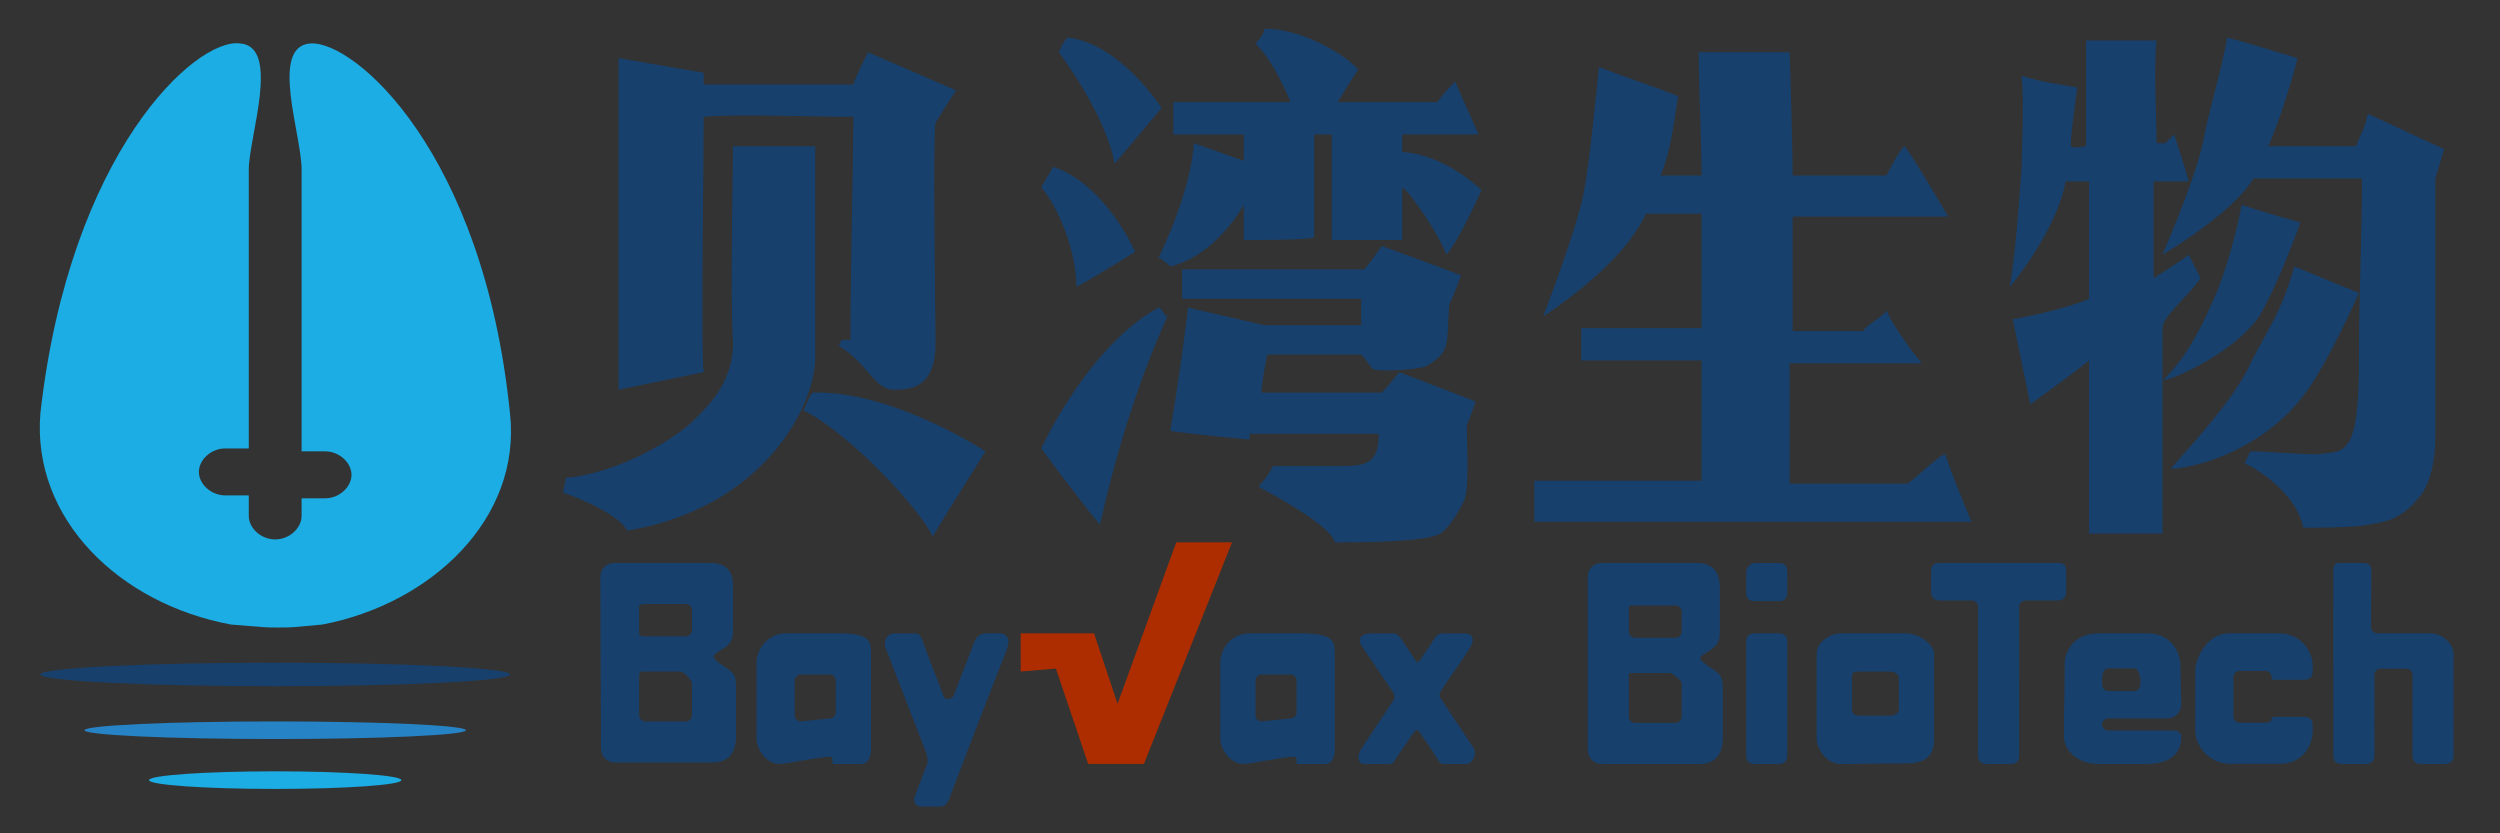 <?xml version="1.0" encoding="utf-8"?>
<!-- Generator: Adobe Illustrator 24.0.0, SVG Export Plug-In . SVG Version: 6.00 Build 0)  -->
<svg version="1.1" id="图层_1" xmlns="http://www.w3.org/2000/svg" xmlns:xlink="http://www.w3.org/1999/xlink" x="0px" y="0px"
	 viewBox="0 0 127.559 42.52" style="enable-background:new 0 0 127.559 42.52;" xml:space="preserve">
<rect x="0" y="0" width="127.559" height="42.52" fill="#333333" stroke="none"/>
<style type="text/css">
	.st0{fill-rule:evenodd;clip-rule:evenodd;fill:#1CADE4;}
	.st1{fill-rule:evenodd;clip-rule:evenodd;fill:#17406D;}
	.st2{fill-rule:evenodd;clip-rule:evenodd;fill:#2683C6;}
	.st3{fill:#AD2D00;}
	.st4{fill:#FFFFFF;stroke:#000000;stroke-width:0.25;stroke-miterlimit:10;}
</style>
<path class="st0" d="M12.244,2.216c2.097,0.15,0.449,4.792,0.449,6.439c0,0.15,0,0.3,0,0.449v13.777h-1.198
	c-0.749,0-1.348,0.599-1.348,1.198c0,0.599,0.599,1.198,1.348,1.198h1.198v1.048c0,0.599,0.599,1.198,1.348,1.198
	s1.348-0.599,1.348-1.198v-0.899h1.198c0.749,0,1.348-0.599,1.348-1.198s-0.599-1.198-1.348-1.198h-1.198V9.105
	c0-0.15,0-0.3,0-0.449c0-1.797-1.647-6.29,0.449-6.439c2.246-0.15,8.836,5.541,10.183,18.869c0.599,5.391-4.043,9.734-9.584,10.782
	c-1.647,0.15-1.498,0.15-2.246,0.15s-0.449,0-2.396-0.15c-5.691-1.048-10.183-5.391-9.734-10.782
	C3.558,7.757,9.998,1.917,12.244,2.216z"/>
<ellipse class="st1" cx="14.041" cy="34.413" rx="11.98" ry="0.599"/>
<ellipse class="st2" cx="14.041" cy="37.259" rx="9.734" ry="0.449"/>
<ellipse class="st0" cx="14.041" cy="39.805" rx="6.439" ry="0.449"/>
<path class="st1" d="M30.631,29.471c0-0.449,0.3-0.749,0.749-0.749h4.826c0.899,0,1.198,0.449,1.198,1.198c0,0.749,0,1.348,0,2.097
	c0,0.449,0,0.749-0.449,1.048c0,0-0.317,0.181-0.449,0.3c-0.112,0.1-0.15,0.15,0,0.3c0.15,0.15,0.599,0.449,0.599,0.449
	c0.449,0.3,0.449,0.449,0.449,1.198s0,1.498,0,2.246s-0.3,1.348-1.198,1.348h-4.942c-0.449,0-0.749-0.3-0.749-0.749L30.631,29.471
	L30.631,29.471z M32.611,30.969v1.348c0,0.15,0.15,0.15,0.3,0.15c0.599,0,1.348,0,2.097,0c0.15,0,0.3-0.15,0.3-0.3v-1.048
	c0-0.15-0.15-0.3-0.3-0.3H32.91C32.7,30.839,32.611,30.819,32.611,30.969z M44.441,33.365v4.942c0,0.3-0.165,0.674-0.465,0.674
	h-1.498c-0.005-0.225,0.038-0.317-0.134-0.374c-0.449,0-2.253,0.374-2.552,0.374c-0.749,0-1.192-0.824-1.192-1.273
	c0-0.749,0-3.145,0-3.894c0-0.599,0.487-1.499,1.536-1.499c0.599,0,1.63,0,2.379,0C44.323,32.287,44.441,32.616,44.441,33.365z
	 M45.639,32.317h1.051c0.15,0,0.272,0.081,0.363,0.319c0.38,1.092,0.708,1.846,1.103,2.902c0.15,0.3,0.48,0.02,0.48,0.02
	s0.621-1.609,1.1-2.851c0.114-0.294,0.41-0.392,0.56-0.392l0.733,0.001c0.3,0,0.534,0.268,0.371,0.747
	c-1.043,2.649-2.571,6.625-2.97,7.697c-0.117,0.302-0.286,0.392-0.436,0.392h-1.009c-0.3,0-0.409-0.32-0.3-0.538
	c0.217-0.563,0.452-1.205,0.613-1.595c0.123-0.298-0.135-0.859-0.135-0.859c-0.749-1.947-1.226-3.149-1.975-5.096
	C45.04,32.616,45.34,32.317,45.639,32.317z M70.049,32.317h1.048c0.15,0,0.275,0.1,0.435,0.341c0.327,0.477,0.403,0.607,0.69,1.04
	c0.098,0.168,0.151,0.099,0.263-0.06c0.3-0.449,0.474-0.681,0.67-1.009c0.172-0.288,0.338-0.312,0.488-0.312h1.048
	c0.449,0,0.599,0.3,0.3,0.749c-0.449,0.749-1.048,1.498-1.498,2.246c-0.084,0.19,0,0.3,0,0.3c0.599,0.899,1.095,1.654,1.694,2.553
	c0.193,0.291-0.057,0.817-0.356,0.817h-1.198c-0.15,0-0.196-0.134-0.362-0.358c-0.286-0.499-0.546-0.825-0.845-1.274
	c-0.105-0.159-0.207-0.102-0.355,0.107c-0.349,0.541-0.634,0.911-0.929,1.375c-0.083,0.15-0.15,0.15-0.449,0.15h-1.095
	c-0.3,0-0.389-0.397-0.132-0.791l1.635-2.464c0.131-0.151-0.007-0.39-0.09-0.51l-1.559-2.301
	C69.283,32.616,69.378,32.316,70.049,32.317z M32.611,34.566v1.944c0,0.15,0.15,0.3,0.3,0.3h2.097c0.15,0,0.3-0.15,0.3-0.3v-1.647
	c0-0.15-0.409-0.599-0.599-0.599l0,0h-0.15h-1.797C32.611,34.264,32.611,34.416,32.611,34.566z M40.548,34.713v1.797
	c0,0.15,0.15,0.3,0.3,0.3l1.498-0.15c0.15,0,0.3-0.15,0.3-0.3v-1.647c0-0.15-0.15-0.3-0.3-0.3h-1.498
	C40.698,34.413,40.548,34.563,40.548,34.713z"/>
<path class="st1" d="M98.983,28.723h5.99c0.395,0,0.449,0.15,0.449,0.449v1.018c0,0.3-0.15,0.449-0.449,0.449h-1.647
	c-0.15,0-0.3,0.15-0.3,0.3l-0.001,7.593c0,0.3-0.15,0.449-0.449,0.449h-1.198c-0.3,0-0.449-0.15-0.449-0.449l0.001-7.593
	c0-0.15-0.15-0.3-0.3-0.3h-1.647c-0.3,0-0.449-0.15-0.449-0.449v-1.018C98.533,28.872,98.613,28.723,98.983,28.723z M119.33,28.723
	h1.198c0.3,0,0.469,0.088,0.469,0.387l-0.02,2.906c0,0.15,0.15,0.3,0.3,0.3c0.749,0,2.396,0,2.696,0
	c0.749,0,1.218,0.606,1.218,1.056l-0.001,5.16c0,0.3-0.15,0.449-0.449,0.449h-1.198c-0.3,0-0.449-0.15-0.449-0.449l0.001-4.114
	c0-0.15-0.15-0.3-0.299-0.3c-0.449,0-0.899,0-1.348,0c-0.15,0-0.299,0.15-0.299,0.3l-0.001,4.114c0,0.3-0.15,0.449-0.449,0.449
	h-1.198c-0.3,0-0.449-0.15-0.449-0.449l0.001-9.422C119.062,28.806,119.18,28.723,119.33,28.723z M89.548,28.727h1.198
	c0.3,0,0.449,0.15,0.449,0.449v1.048c0,0.3-0.15,0.449-0.449,0.449h-1.198c-0.3,0-0.449-0.15-0.449-0.449v-1.048
	C89.099,29.027,89.249,28.727,89.548,28.727z M89.547,32.316h1.198c0.3,0,0.449,0.15,0.449,0.449v5.767
	c0,0.3-0.15,0.449-0.449,0.449h-1.198c-0.3,0-0.449-0.15-0.449-0.449v-5.767C89.098,32.465,89.247,32.316,89.547,32.316z
	 M93.941,32.316c1.198,0,2.069,0,3.268,0c0.749,0,1.474,0.587,1.474,1.037c0,1.647,0,2.719,0,4.366c0,0.599-0.198,1.232-1.397,1.232
	c-1.348,0-2.166,0.03-3.364,0.03c-0.749,0-1.23-0.813-1.23-1.263c0-1.647,0-2.719,0-4.366
	C92.683,32.869,93.266,32.316,93.941,32.316z M107.059,32.316c0.749,0,1.774,0,2.522,0c1.198,0,1.665,0.975,1.665,1.595l0.053,1.97
	c0,0.465-0.3,0.775-0.749,0.775h-2.995c-0.15,0-0.3,0.155-0.3,0.31l0,0c0,0.155,0.15,0.31,0.3,0.31h1.647h1.797
	c0.15,0,0.3,0.155,0.3,0.31l0,0c0,0.62-0.3,1.395-1.797,1.395c-0.749,0-1.647,0-2.396,0c-1.198,0-1.797-0.775-1.797-1.395
	c0-1.705,0.04-2.029,0.04-3.734C105.35,33.232,105.839,32.316,107.059,32.316z M113.732,32.316c0.899,0,1.647,0,2.546,0
	c1.198,0,1.723,1.02,1.723,1.619v0.3c0,0.3-0.15,0.449-0.449,0.449h-1.498c-0.15,0-0.15,0-0.15-0.15l0,0c0-0.15-0.15-0.3-0.3-0.3
	h-1.348c-0.15,0-0.3,0.15-0.3,0.3v2.043c0,0.15,0.15,0.3,0.3,0.3h1.348c0.15,0,0.294-0.063,0.298-0.179
	c0.003-0.082,0.067-0.113,0.152-0.121h1.498c0.3,0,0.449,0.15,0.449,0.449v0.3c0,0.599-0.449,1.647-1.647,1.647
	c-0.899,0-1.647,0-2.546,0c-1.198,0-1.797-1.048-1.797-1.647c0-1.647,0-1.498,0-3.145C112.011,33.731,112.534,32.316,113.732,32.316
	z M107.257,34.683v0.267c0,0.155,0.15,0.31,0.3,0.31h1.348c0.15,0,0.3-0.155,0.3-0.31v-0.31c0-0.155-0.122-0.535-0.272-0.535h-1.348
	C107.336,34.106,107.257,34.373,107.257,34.683z M94.49,34.568v1.647c0,0.15,0.15,0.3,0.3,0.3h1.713c0.15,0,0.382-0.137,0.382-0.287
	v-1.662c0-0.15-0.232-0.297-0.382-0.297H94.79C94.64,34.268,94.49,34.268,94.49,34.568z"/>
<path class="st1" d="M68.103,33.365v4.942c0,0.3-0.15,0.674-0.45,0.674h-1.498l0.001-0.225c0-0.15-0.15-0.15-0.15-0.15
	c-0.449,0-2.234,0.374-2.533,0.374c-0.749,0-1.211-0.824-1.211-1.273c0-0.749,0-3.145,0-3.894c0-0.599,0.468-1.499,1.516-1.499
	c0.599,0,1.647,0,2.396,0C67.991,32.316,68.103,32.616,68.103,33.365z M64.059,34.713v1.797c0,0.15,0.15,0.3,0.3,0.3l1.498-0.15
	c0.15,0,0.3-0.15,0.3-0.3v-1.647c0-0.15-0.15-0.3-0.3-0.3h-1.498C64.209,34.413,64.059,34.563,64.059,34.713z"/>
<path class="st1" d="M81.008,29.471c0-0.449,0.3-0.749,0.749-0.749h4.799c0.899,0,1.196,0.524,1.196,1.273c0,0.749,0,1.348,0,2.097
	c0,0.449,0,0.749-0.449,1.048c0,0-0.257,0.187-0.449,0.3c-0.129,0.076-0.15,0.15,0,0.3c0.15,0.15,0.599,0.449,0.599,0.449
	c0.449,0.3,0.449,0.449,0.449,1.198c0,0.749,0,1.498,0,2.246c0,0.749-0.3,1.348-1.198,1.348h-4.942c-0.449,0-0.749-0.3-0.749-0.749
	v-8.686L81.008,29.471z M83.109,31.044v1.198c0,0.15,0.15,0.3,0.3,0.3c0.599,0,1.348,0,2.097,0c0.15,0,0.3-0.15,0.3-0.3v-1.048
	c0-0.15-0.15-0.3-0.3-0.3h-2.097C83.163,30.893,83.109,30.894,83.109,31.044z M83.109,34.488v2.097c0,0.15,0.15,0.3,0.3,0.3h2.097
	c0.15,0,0.3-0.15,0.3-0.3v-1.647c0-0.15,0-0.15-0.15-0.3c0,0-0.325-0.3-0.449-0.3s-0.15,0-0.15,0h-1.797
	C83.154,34.339,83.109,34.339,83.109,34.488z"/>
<g>
	<path class="st3" d="M62.861,27.674l-4.494,11.306h-2.845l-1.646-4.867l-1.797,0.15v-1.947h3.744l1.198,3.594l2.995-8.237H62.861
		L62.861,27.674z"/>
</g>
<g>
	<g>
		<path class="st1" d="M59.117,13.148L59.117,13.148L59.117,13.148z M71.547,6.858c1.348,0,2.396,0,3.894,0l-1.198-2.696
			c0,0-0.599,0.599-0.899,1.048c-0.749,0-4.493,0-5.092,0c0.3-0.449,0.599-1.048,1.048-1.647c-0.449-0.599-2.696-2.097-4.792-2.097
			c0,0.3-0.3,0.599-0.449,0.749c0.749,0.749,1.348,1.947,1.797,2.995c-1.947,0-4.343,0-5.99,0c0,0,0,1.348,0,1.647
			c0.3,0,3.594,0,3.594,0v1.348c0,0-2.097-0.749-2.546-0.899c-0.15,2.546-1.797,5.84-1.797,5.84s0.3,0.15,0.599,0.449
			c2.396-0.599,3.744-3.145,3.744-3.145s0,0.749,0,1.797c0.599,0,3.594,0,3.594-0.15c0-1.647,0-3.295,0-5.241
			c0.749,0,0.15,0,0.899,0c0,1.198,0,4.642,0,5.391c0.749,0,3.594,0,3.594,0s0-1.947,0-2.696c0.599,0.449,2.097,2.845,2.246,3.444
			c0.599-0.599,1.797-3.295,1.797-3.295s-1.797-1.797-4.043-1.947C71.547,7.008,71.547,7.458,71.547,6.858z M124.71,7.607
			c-1.348-0.599-2.546-1.198-3.894-1.797c-0.15,0.749-0.449,1.198-0.599,1.647c-1.647,0-4.493,0-4.493,0
			c0.599-1.198,1.498-4.343,1.498-4.493c-1.048-0.3-2.396-0.749-3.594-1.048c-0.15,1.198-1.048,4.193-1.198,5.241
			c-0.449,2.097-2.097,5.84-2.097,5.84s3.594-2.097,4.642-3.894c2.246,0,3.295,0,5.541,0c0,2.845-0.15,5.99-0.15,8.836
			c0,1.348,0,3.594-0.449,4.493c-0.449,0.749-0.749,0.599-1.647,0.749c-0.899,0-2.696-0.15-3.444-0.15l-0.3,0.599
			c1.198,0.599,2.696,1.797,2.995,3.295c0.749,0,2.546,0,3.295-0.15s1.647-0.15,2.696-1.498c0.449-0.599,0.749-1.647,0.749-2.995
			c0-3.295,0-10.034,0-13.178C124.71,7.607,124.261,9.105,124.71,7.607z M112.28,14.196c-0.15-0.3-0.449-0.899-0.599-1.198
			c-0.599,0.449-1.348,0.899-1.797,1.198c0-1.498,0-3.444,0-4.942c0.599,0,1.198,0,1.797,0c-0.299-1.048-0.749-2.396-0.749-2.396
			l-0.449,0.449c0,0,0,0-0.449,0c0-1.348-0.15-3.894,0-5.241c-0.599,0-2.995,0-3.594,0c0,1.198,0,5.391,0,5.391s-0.749,0.15-0.749,0
			c-0.15,0.15,0.3-2.995,0.3-2.995c-0.899-0.15-1.947-0.3-2.845-0.599c0.15,1.348,0,4.043,0,4.792c-0.15,1.947-0.3,4.193-0.599,5.99
			c0,0,2.396-2.845,2.845-5.391c0.599,0,0.449,0,1.198,0c0,1.797,0,4.193,0,5.99c-1.348,0.599-3.894,1.048-3.894,1.048
			s0.599,2.845,0.899,4.343c1.198-0.899,2.097-1.498,2.995-2.246c0,3.295,0,5.541,0,8.836c0.15,0,3.145,0,3.744,0
			c0-3.594,0-6.889,0-10.483C110.334,16.143,111.681,15.095,112.28,14.196z M97.305,24.679c-2.097,0-3.744,0-5.99,0
			c0-2.246,0-3.894,0-6.14c1.947,0,6.739,0,6.739,0s-1.348-1.647-1.797-2.696c-0.15,0.3-1.048,0.749-1.198,1.048
			c-3.594,0-1.947,0-3.594,0c0-1.797,0-4.043,0-5.84c2.097,0,5.84,0,7.937,0c0,0-2.097-3.594-2.246-3.594
			c-0.3,0.3-0.899,1.498-0.899,1.498s-3.444,0-4.792,0c0-1.647-0.15-6.29-0.15-6.29s-3.744,0-4.642,0c0,1.647,0.15,4.642,0.15,6.29
			c-1.647,0-2.097,0-2.097,0c0.449-1.048,0.599-2.097,0.899-4.043c-1.048-0.449-2.546-0.899-4.043-1.498
			c-0.15,1.498-0.449,4.642-0.749,6.29c-0.3,1.797-2.097,6.439-2.097,6.439s4.043-2.546,5.241-5.241c2.246,0,0.599,0,2.845,0
			c0,1.797,0,4.043,0,5.84c-2.097,0-4.043,0-6.14,0c0,0.749,0,1.647,0,1.647s4.043,0,6.14,0c0,2.246,0,3.894,0,6.14
			c-2.845,0-5.691,0-8.536,0c0,0.749,0,1.348,0,2.097c2.246,0,17.821,0,22.313,0c-0.449-1.048-1.048-2.546-1.348-3.444
			C98.952,23.182,97.455,24.679,97.305,24.679z M35.905,5.96c1.498-0.15,5.84,0,7.637,0c0,1.498-0.15,8.386-0.15,11.381
			c-0.449,0,0,0-0.449,0l-0.15,0.3c1.498,0.899,1.797,2.246,2.845,2.246c0.899,0,2.097-0.15,2.097-2.396
			c0-1.198-0.15-10.633,0-11.232c0.449-0.749,1.048-1.647,1.048-1.647s-3.444-1.498-4.493-1.947c-0.15,0.3-0.749,1.498-0.749,1.647
			c-1.647,0-7.637,0-7.637,0s0-0.3,0-0.599c-4.343-0.749-4.343-0.749-4.343-0.749v16.922c0,0,0,0,4.343-0.899
			C35.756,17.94,35.905,8.805,35.905,5.96z M59.267,5.511c0,0-2.097-3.295-4.792-3.594c-0.3,0.3-0.449,0.749-0.449,0.749
			s2.396,3.145,2.845,5.691C59.267,5.511,59.267,5.511,59.267,5.511z M115.275,16.143c1.048-1.797,2.097-4.792,2.097-4.792
			s-1.647-0.449-2.995-0.899c-0.3,1.647-0.899,3.594-1.348,4.642c-0.599,1.348-1.296,2.942-2.643,4.29
			C110.386,19.535,113.778,18.24,115.275,16.143z M57.919,12.849c0,0-1.498-3.444-4.193-4.343c-0.3,0.599,0,0-0.599,1.048
			c0.899,1.048,1.797,3.295,1.797,5.092C56.272,13.897,57.919,12.849,57.919,12.849z M41.596,7.458h-4.193c0,0-0.15,8.237,0,10.034
			c0,2.097-1.348,3.295-2.097,4.043c-1.498,1.348-4.343,2.696-6.439,2.845c0,0.15-0.15,0.749-0.15,0.749s2.696,0.899,3.295,1.947
			c7.038-1.198,9.584-6.439,9.584-8.836C41.596,16.443,41.596,7.458,41.596,7.458z M71.397,18.989c0,0-0.599,0.749-0.899,1.048
			c-2.097,0-4.043,0-6.14,0c0-0.449,0.3-1.947,0.3-1.947s3.744,0,4.792,0c0.3,0.3,0.449,0.599,0.599,0.749
			c0.449,0.15,2.396,0,2.696-0.15c1.348-0.749,1.048-1.198,1.198-3.145c0.15-0.3,0.449-1.048,0.599-1.498
			c-0.749-0.3-4.043-1.498-4.043-1.498S69.9,13.448,69.6,13.747c-0.899,0-7.338,0-9.285,0c0,0.599,0,1.498,0,1.498s7.787,0,9.135,0
			c0,0.449,0,1.348,0,1.348h-4.942l-3.894-0.899c0,0-0.3,2.696-0.899,6.29c0.899,0.15,4.043,0.449,4.043,0.449v-0.3
			c0,0,5.092,0,6.589,0c0,1.498-0.599,1.647-1.947,1.647c-3.444,0,0,0-3.444,0c-0.3,0.599-0.749,1.048-0.749,1.048
			s3.744,1.947,3.894,2.845c1.198,0,4.642,0,5.391-0.449c0.449-0.3,0.899-1.048,1.198-1.647c0.3-0.599,0.15-2.845,0.15-3.894
			c0.15-0.3,0.449-1.198,0.449-1.198L71.397,18.989z M117.522,20.187c1.198-1.498,2.845-5.241,2.845-5.241s-1.498-0.599-3.295-1.348
			c-0.749,2.546-1.348,3.145-2.246,4.942c-0.899,2.097-4.193,5.391-4.043,5.391C112.73,23.781,115.725,22.583,117.522,20.187z
			 M59.117,15.694c-3.594,1.947-5.99,7.188-5.99,7.188s1.647,2.246,2.995,3.894c0.15-0.599,1.198-5.691,3.444-10.633
			C59.417,16.143,59.267,15.694,59.117,15.694z M40.997,20.935c2.396,1.198,5.99,5.092,6.589,6.439
			c0.899-1.498,2.696-4.343,2.696-4.343s-4.792-3.145-8.836-2.995C41.147,20.486,41.297,20.336,40.997,20.935z"/>
	</g>
</g>
<path class="st4" d="M63.76,23.032"/>
<path class="st4" d="M64.808,15.994"/>
</svg>

